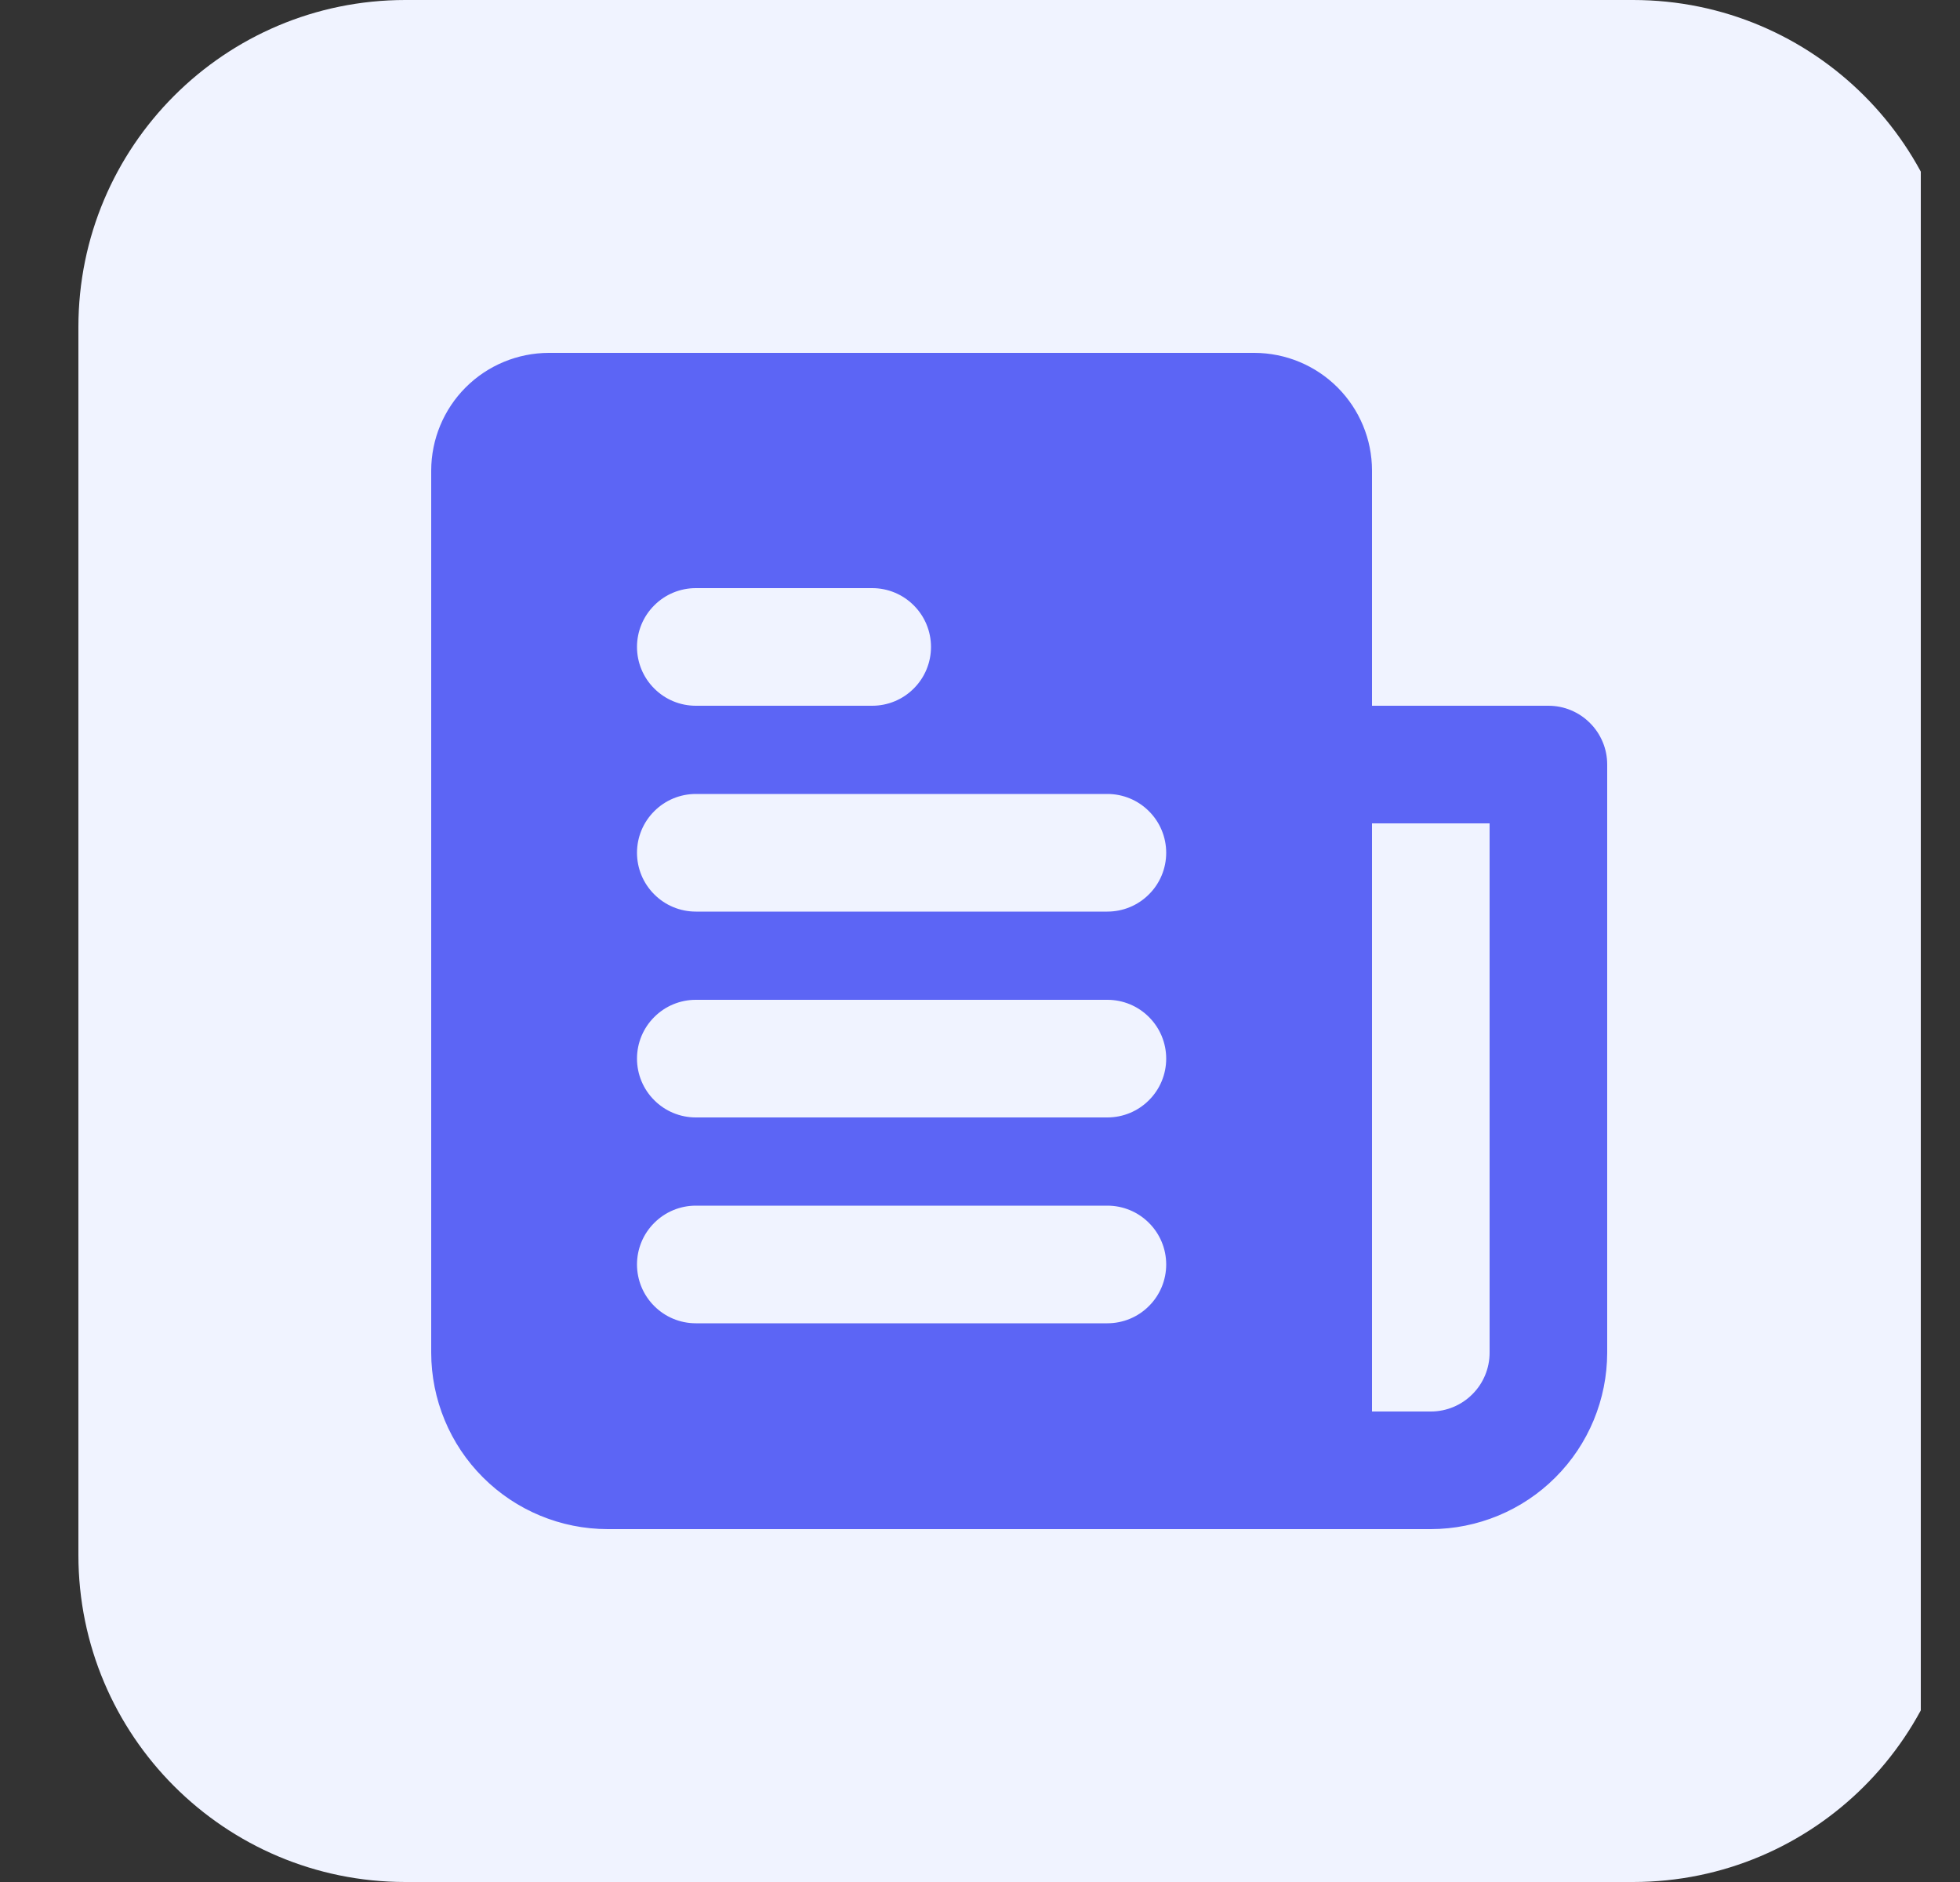 <?xml version="1.0" encoding="UTF-8"?> <svg xmlns="http://www.w3.org/2000/svg" width="25" height="24" viewBox="0 0 25 24" fill="none"><rect x="0" y="0" width="25" height="24" fill="#333333" stroke="none"/><g clip-path="url(#clip0_1080_7043)"><path d="M20.83 24H5.17C2.867 24 1 22.133 1 19.83V4.17C1 1.867 2.867 0 5.17 0H20.83C23.133 0 25 1.867 25 4.17V19.83C25 22.133 23.133 24 20.83 24Z" fill="#F0F3FF"></path><path d="M16 4.5H7C6.602 4.501 6.221 4.659 5.94 4.94C5.659 5.221 5.501 5.602 5.5 6V17.25C5.501 17.846 5.738 18.419 6.16 18.84C6.582 19.262 7.153 19.499 7.75 19.5H16.75C16.849 19.5 16.946 19.481 17.037 19.443C17.128 19.405 17.211 19.35 17.28 19.28C17.35 19.211 17.405 19.128 17.443 19.037C17.481 18.946 17.5 18.849 17.5 18.75V6C17.5 5.602 17.341 5.221 17.06 4.94C16.779 4.659 16.398 4.501 16 4.5ZM8.875 7.5H11.125C11.324 7.5 11.515 7.579 11.655 7.72C11.796 7.86 11.875 8.051 11.875 8.25C11.875 8.449 11.796 8.64 11.655 8.78C11.515 8.921 11.324 9 11.125 9H8.875C8.676 9 8.485 8.921 8.345 8.78C8.204 8.64 8.125 8.449 8.125 8.25C8.125 8.051 8.204 7.86 8.345 7.72C8.485 7.579 8.676 7.5 8.875 7.5ZM14.125 16.875H8.875C8.676 16.875 8.485 16.796 8.345 16.655C8.204 16.515 8.125 16.324 8.125 16.125C8.125 15.926 8.204 15.735 8.345 15.595C8.485 15.454 8.676 15.375 8.875 15.375H14.125C14.324 15.375 14.515 15.454 14.655 15.595C14.796 15.735 14.875 15.926 14.875 16.125C14.875 16.324 14.796 16.515 14.655 16.655C14.515 16.796 14.324 16.875 14.125 16.875ZM14.125 14.25H8.875C8.676 14.25 8.485 14.171 8.345 14.03C8.204 13.89 8.125 13.699 8.125 13.5C8.125 13.301 8.204 13.11 8.345 12.97C8.485 12.829 8.676 12.75 8.875 12.75H14.125C14.324 12.75 14.515 12.829 14.655 12.97C14.796 13.11 14.875 13.301 14.875 13.5C14.875 13.699 14.796 13.89 14.655 14.03C14.515 14.171 14.324 14.25 14.125 14.25ZM14.125 11.625H8.875C8.676 11.625 8.485 11.546 8.345 11.405C8.204 11.265 8.125 11.074 8.125 10.875C8.125 10.676 8.204 10.485 8.345 10.345C8.485 10.204 8.676 10.125 8.875 10.125H14.125C14.324 10.125 14.515 10.204 14.655 10.345C14.796 10.485 14.875 10.676 14.875 10.875C14.875 11.074 14.796 11.265 14.655 11.405C14.515 11.546 14.324 11.625 14.125 11.625Z" fill="#5C65F5"></path><path d="M18.25 19.5H16.75C16.651 19.5 16.554 19.481 16.463 19.443C16.372 19.405 16.289 19.35 16.22 19.28C16.15 19.211 16.095 19.128 16.057 19.037C16.019 18.946 16 18.849 16 18.75V9.75C16 9.651 16.019 9.554 16.057 9.463C16.095 9.372 16.15 9.289 16.22 9.22C16.289 9.15 16.372 9.095 16.463 9.057C16.554 9.019 16.651 9 16.75 9H19.75C19.849 9 19.946 9.019 20.037 9.057C20.128 9.095 20.211 9.15 20.28 9.22C20.35 9.289 20.405 9.372 20.443 9.463C20.481 9.554 20.5 9.651 20.5 9.75V17.25C20.499 17.846 20.262 18.419 19.84 18.84C19.419 19.262 18.846 19.499 18.25 19.5ZM17.5 18H18.25C18.449 18 18.64 17.921 18.78 17.78C18.921 17.64 19 17.449 19 17.25V10.5H17.5V18Z" fill="#5C65F5"></path></g><defs><clipPath id="clip0_1080_7043"><rect width="24" height="24" fill="white" transform="translate(0.5)"></rect></clipPath></defs></svg> 